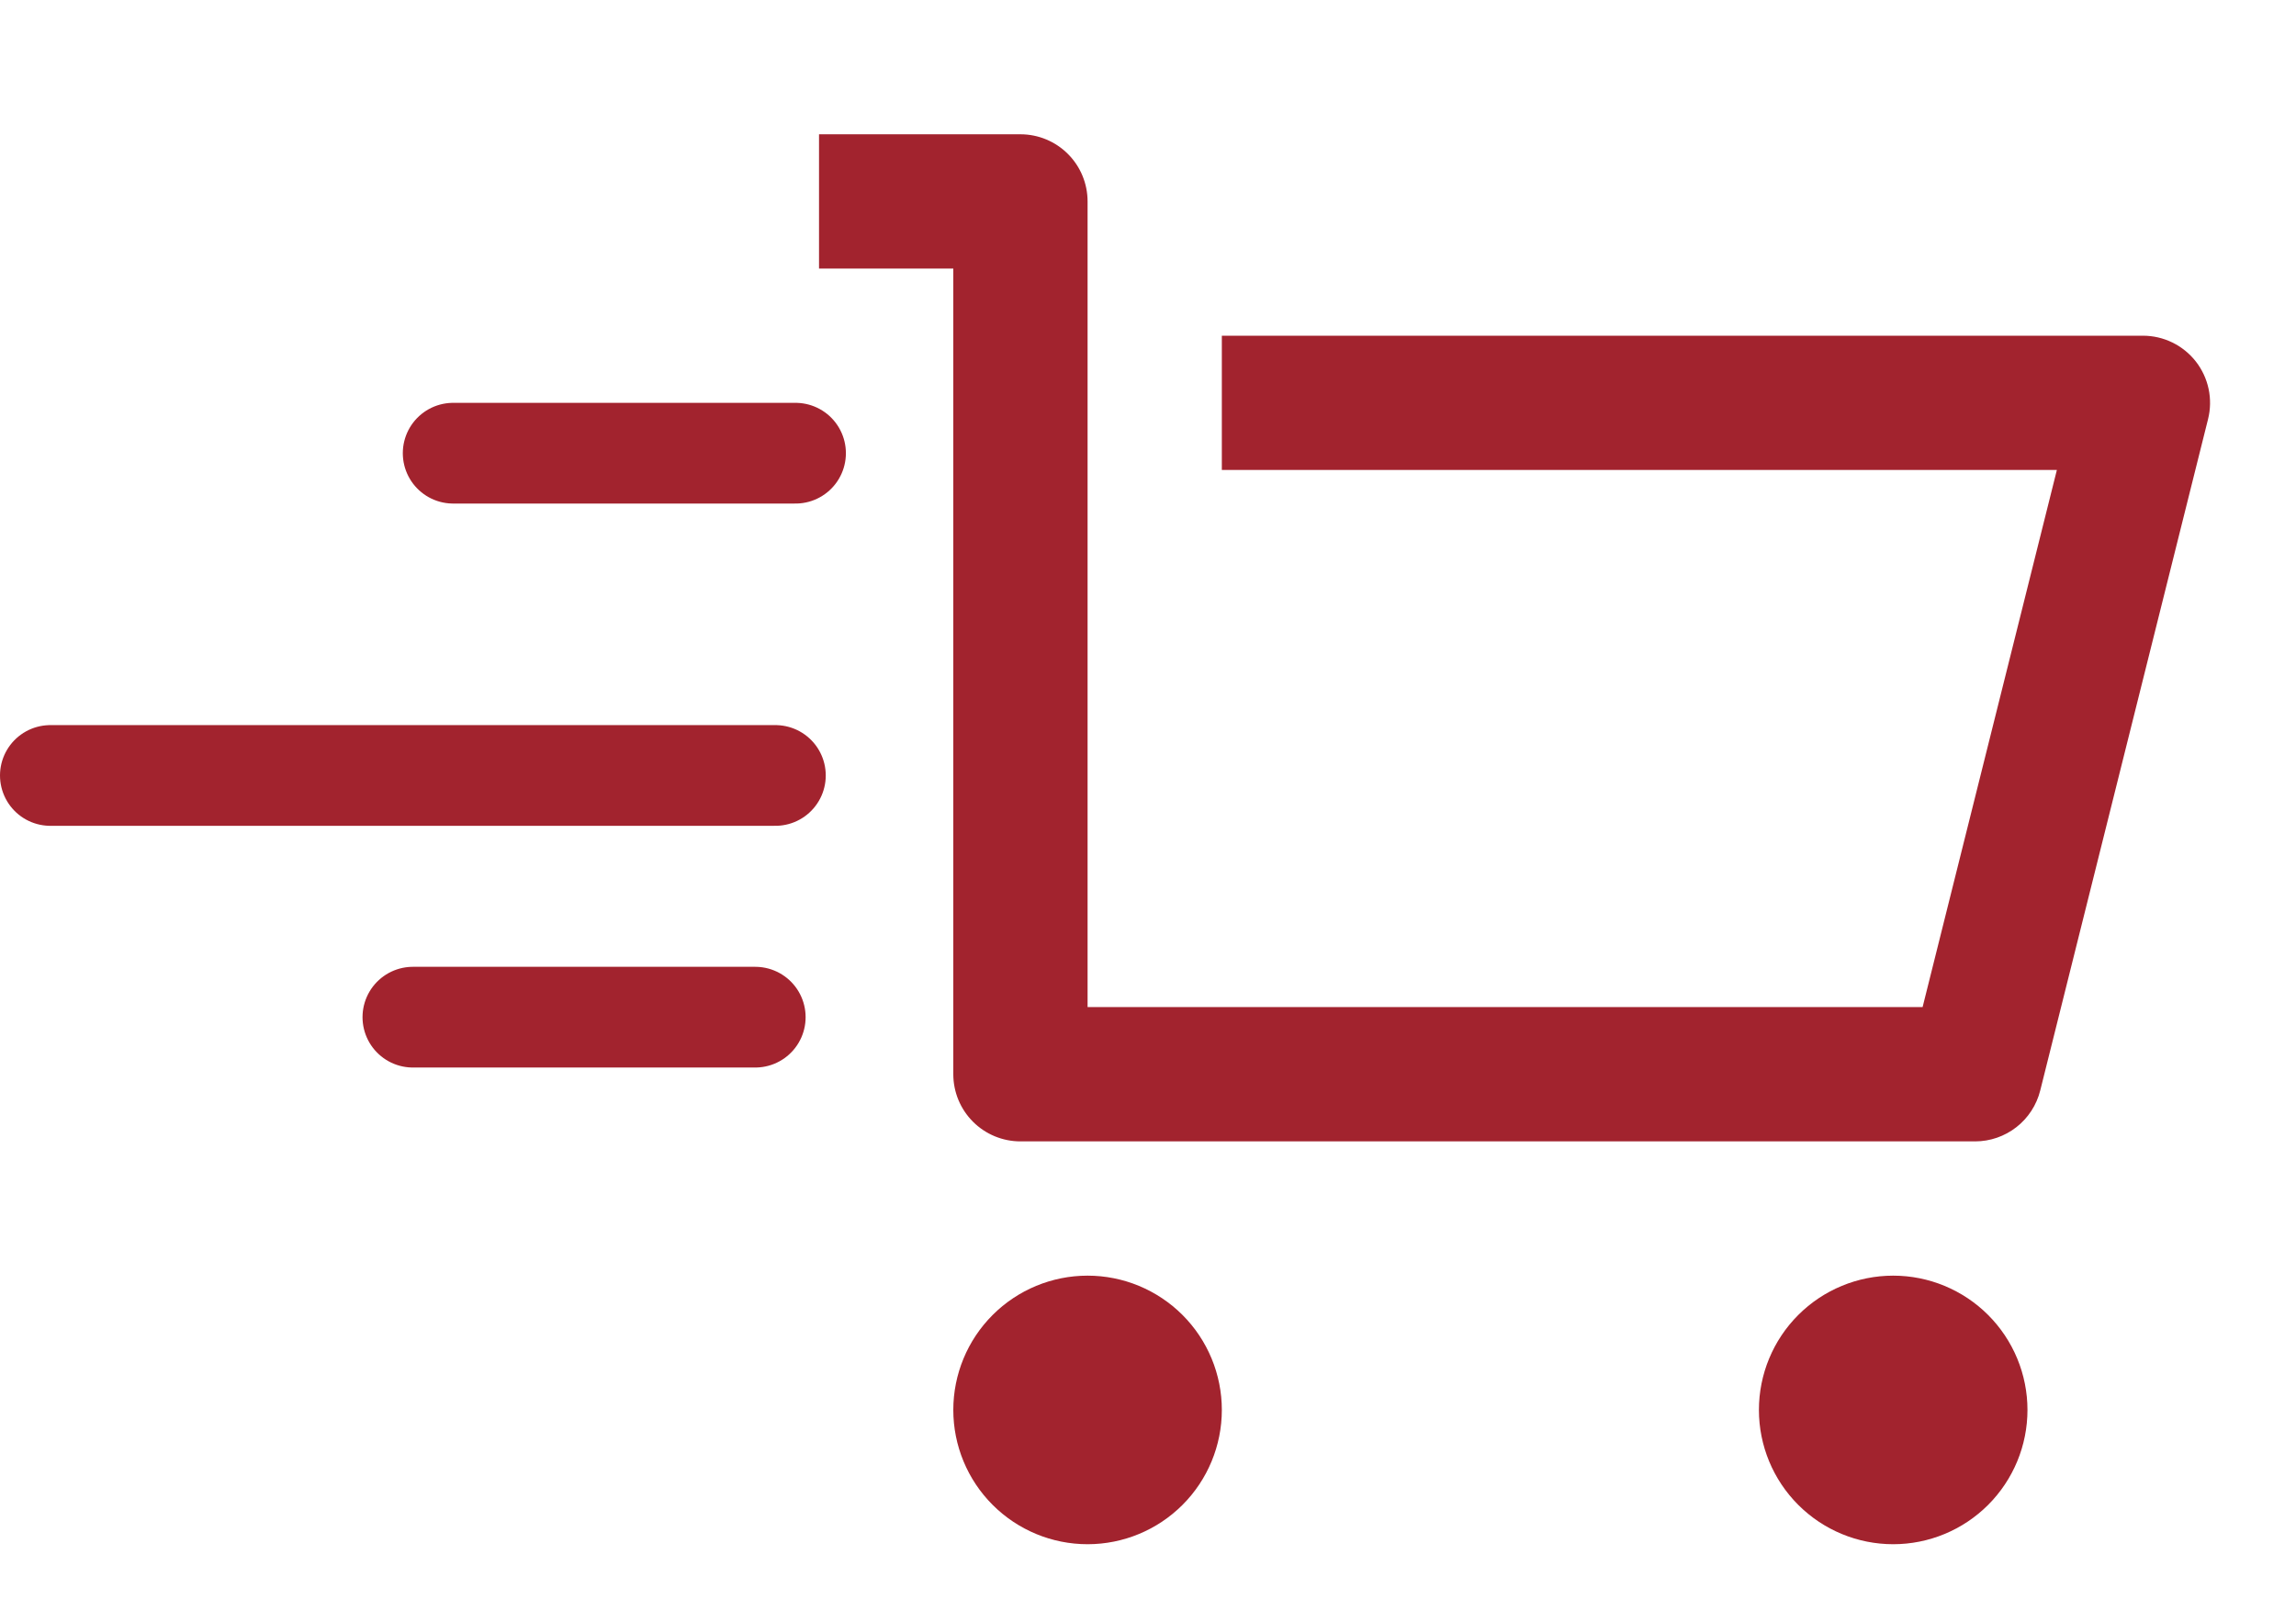 <svg width="114" height="80" viewBox="0 0 114 80" fill="none" xmlns="http://www.w3.org/2000/svg">
<path d="M47.333 53.333V13.333H40.666V6.667H50.666C51.551 6.667 52.398 7.018 53.023 7.643C53.649 8.268 54 9.116 54 10V50H95.46L102.127 23.333H60.666V16.667H106.4C106.907 16.667 107.407 16.782 107.862 17.005C108.317 17.227 108.716 17.55 109.028 17.949C109.339 18.349 109.556 18.814 109.661 19.31C109.766 19.805 109.756 20.319 109.633 20.81L101.3 54.143C101.119 54.864 100.703 55.504 100.117 55.961C99.531 56.418 98.81 56.667 98.067 56.667H50.666C49.782 56.667 48.935 56.316 48.309 55.69C47.684 55.065 47.333 54.217 47.333 53.333ZM54 76.667C52.232 76.667 50.536 75.964 49.286 74.714C48.035 73.464 47.333 71.768 47.333 70C47.333 68.232 48.035 66.536 49.286 65.286C50.536 64.036 52.232 63.333 54 63.333C55.768 63.333 57.464 64.036 58.714 65.286C59.964 66.536 60.666 68.232 60.666 70C60.666 71.768 59.964 73.464 58.714 74.714C57.464 75.964 55.768 76.667 54 76.667ZM94 76.667C92.232 76.667 90.536 75.964 89.286 74.714C88.035 73.464 87.333 71.768 87.333 70C87.333 68.232 88.035 66.536 89.286 65.286C90.536 64.036 92.232 63.333 94 63.333C95.768 63.333 97.464 64.036 98.714 65.286C99.964 66.536 100.667 68.232 100.667 70C100.667 71.768 99.964 73.464 98.714 74.714C97.464 75.964 95.768 76.667 94 76.667Z" fill="#A2232E"/>
<line x1="22.5" y1="22.5" x2="39.5" y2="22.5" stroke="#A2232E" stroke-width="5" stroke-linecap="round"/>
<line x1="20.5" y1="50.5" x2="37.5" y2="50.5" stroke="#A2232E" stroke-width="5" stroke-linecap="round"/>
<line x1="2.5" y1="38.5" x2="38.5" y2="38.5" stroke="#A2232E" stroke-width="5" stroke-linecap="round"/>
</svg>
